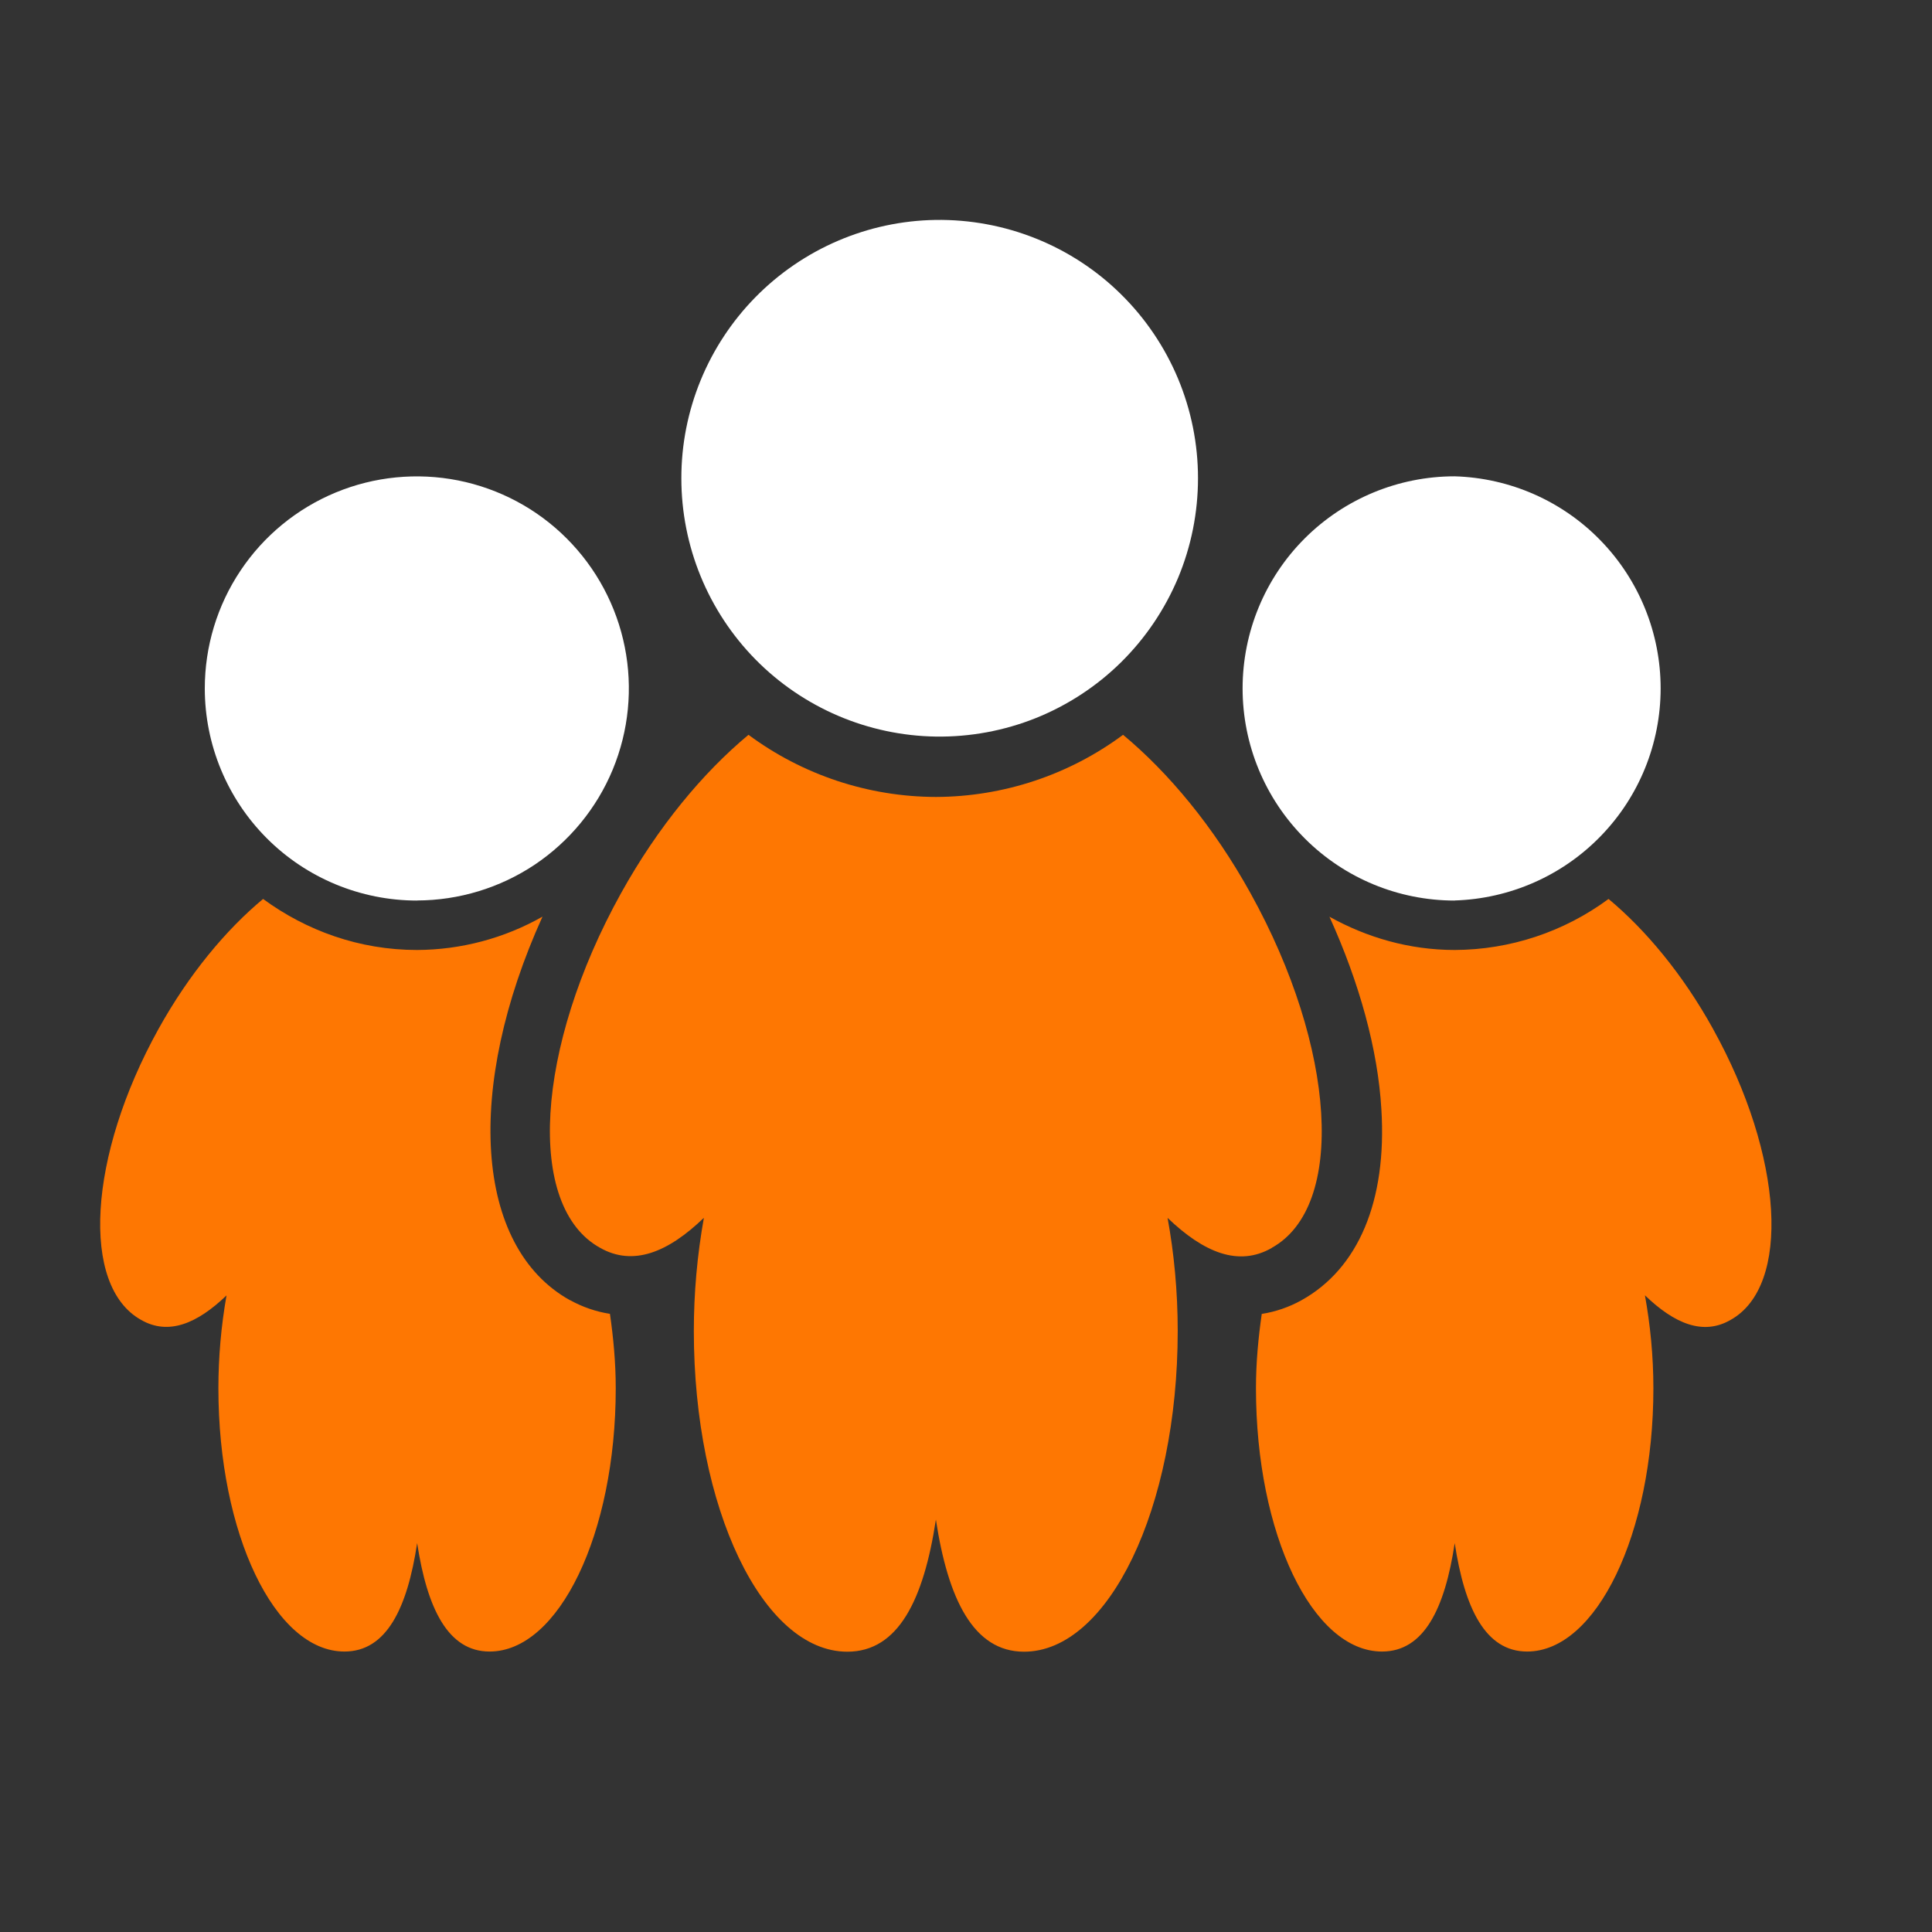 <svg width="24" height="24" viewBox="0 0 24 24" fill="none" xmlns="http://www.w3.org/2000/svg">
<rect x="0" y="0" width="24" height="24" fill="#333333" stroke="none"/>
<path fill-rule="evenodd" clip-rule="evenodd" d="M15.534 11.095C16.601 13.018 16.72 14.989 15.8 15.5L15.799 15.502C15.386 15.739 14.954 15.56 14.504 15.129C14.584 15.566 14.63 16.039 14.63 16.534C14.63 18.737 13.769 20.518 12.721 20.518C12.091 20.518 11.776 19.862 11.626 18.877C11.475 19.869 11.161 20.518 10.526 20.518C9.474 20.518 8.619 18.737 8.619 16.534C8.619 16.062 8.661 15.592 8.744 15.128C8.297 15.559 7.864 15.734 7.453 15.5C6.53 14.989 6.648 13.017 7.715 11.095C8.174 10.268 8.735 9.596 9.298 9.128C9.971 9.627 10.788 9.898 11.627 9.9C12.464 9.897 13.279 9.627 13.951 9.128C14.514 9.596 15.076 10.267 15.534 11.095ZM19.982 11.167C20.444 11.552 20.904 12.102 21.281 12.783L21.28 12.782C22.155 14.359 22.253 15.977 21.497 16.397C21.158 16.592 20.803 16.446 20.434 16.091C20.499 16.451 20.539 16.839 20.539 17.246C20.539 19.054 19.83 20.516 18.971 20.516C18.452 20.516 18.194 19.979 18.071 19.169C17.948 19.984 17.689 20.516 17.168 20.516C16.303 20.516 15.602 19.055 15.602 17.245C15.602 16.922 15.632 16.616 15.674 16.322C15.846 16.295 16.012 16.238 16.164 16.154C16.875 15.761 17.23 14.918 17.16 13.781C17.117 13.038 16.887 12.208 16.515 11.388C16.977 11.645 17.505 11.801 18.072 11.801C18.76 11.798 19.429 11.576 19.982 11.167ZM6.739 11.387C5.777 13.509 5.887 15.488 7.081 16.152L7.082 16.151C7.235 16.236 7.403 16.294 7.577 16.321C7.619 16.615 7.649 16.922 7.649 17.246C7.649 19.054 6.942 20.516 6.082 20.516C5.564 20.516 5.306 19.979 5.182 19.169C5.059 19.983 4.799 20.516 4.279 20.516C3.414 20.516 2.713 19.055 2.713 17.246C2.713 16.859 2.747 16.473 2.814 16.092C2.447 16.445 2.091 16.59 1.754 16.397C0.998 15.978 1.094 14.36 1.969 12.782C2.347 12.101 2.807 11.551 3.268 11.167C3.806 11.561 4.463 11.801 5.18 11.801C5.727 11.799 6.264 11.656 6.739 11.387Z" fill="#FE7702"/>
<path d="M5.18 11.186C5.7 11.185 6.21 11.03 6.643 10.741C7.075 10.451 7.413 10.04 7.612 9.559C7.811 9.077 7.863 8.548 7.761 8.037C7.659 7.526 7.408 7.057 7.04 6.689C6.672 6.32 6.202 6.07 5.691 5.968C5.18 5.867 4.651 5.919 4.17 6.118C3.688 6.318 3.277 6.655 2.988 7.088C2.698 7.521 2.544 8.031 2.544 8.552C2.544 9.25 2.822 9.921 3.316 10.415C3.81 10.909 4.481 11.187 5.18 11.187V11.186Z" fill="white"/>
<path d="M18.07 11.186C18.756 11.165 19.407 10.879 19.884 10.387C20.362 9.896 20.629 9.237 20.629 8.551C20.629 7.866 20.362 7.207 19.884 6.715C19.407 6.223 18.756 5.937 18.07 5.917C17.372 5.917 16.701 6.195 16.207 6.689C15.713 7.183 15.436 7.853 15.436 8.552C15.436 9.251 15.714 9.921 16.208 10.415C16.702 10.91 17.372 11.187 18.071 11.187L18.07 11.186Z" fill="white"/>
<path d="M11.625 9.15C12.051 9.156 12.473 9.078 12.868 8.92C13.263 8.761 13.623 8.526 13.926 8.227C14.229 7.928 14.469 7.572 14.634 7.18C14.798 6.787 14.882 6.366 14.882 5.94C14.882 5.514 14.797 5.093 14.633 4.701C14.468 4.308 14.227 3.952 13.924 3.654C13.621 3.355 13.261 3.12 12.866 2.962C12.471 2.804 12.048 2.726 11.623 2.732C10.78 2.745 9.977 3.09 9.386 3.69C8.795 4.291 8.463 5.1 8.464 5.942C8.464 6.785 8.796 7.594 9.387 8.194C9.979 8.794 10.783 9.137 11.625 9.15Z" fill="white"/>
</svg>
